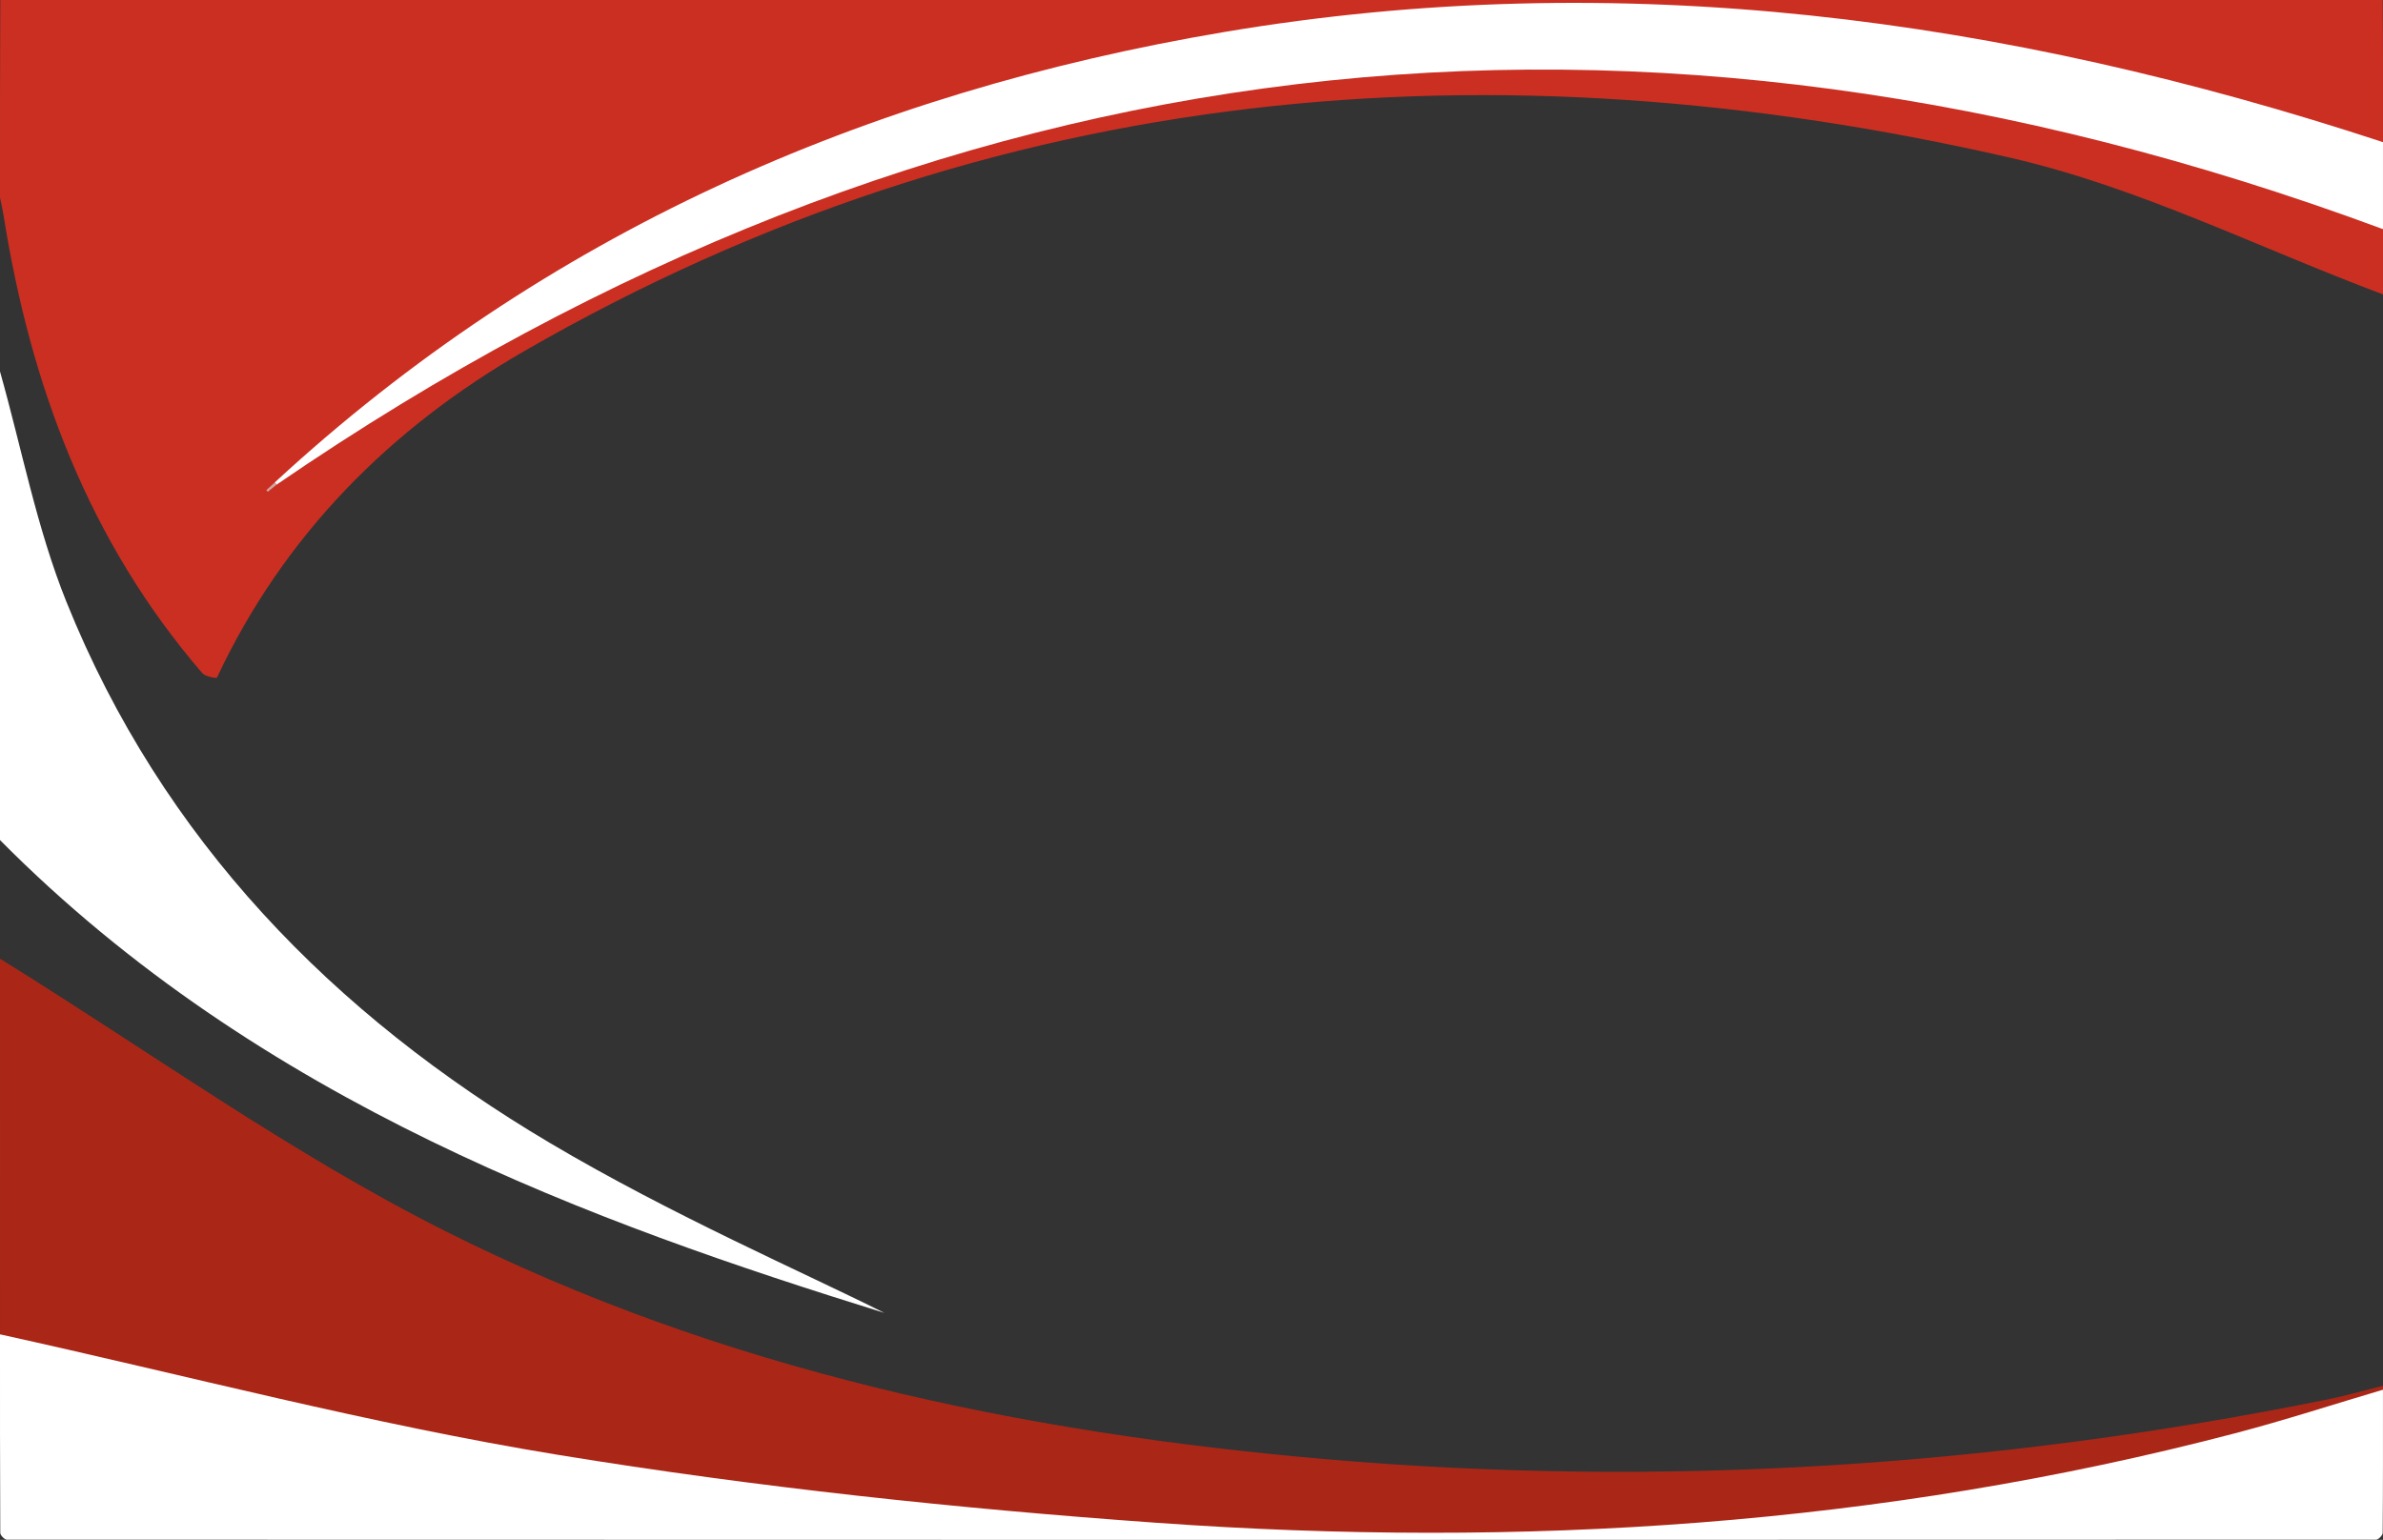 <?xml version="1.0" encoding="UTF-8"?> <!-- Generator: Adobe Illustrator 23.0.3, SVG Export Plug-In . SVG Version: 6.00 Build 0) --> <svg xmlns="http://www.w3.org/2000/svg" xmlns:xlink="http://www.w3.org/1999/xlink" id="aa922f94-8ef7-4825-8f81-dcf5b40a20aa" x="0px" y="0px" viewBox="0 0 1205.01 778.87" style="enable-background:new 0 0 1205.01 778.87;" xml:space="preserve"><rect x="0" y="0" width="1205.01" height="778.87" fill="#333333" stroke="none"/> <style type="text/css"> .st0{fill:#CB2F22;} .st1{fill:#AA2717;} .st2{fill:#FFFFFF;} .st3{fill:#D0A39E;} </style> <title>fejleckeret_c</title> <path class="st0" d="M1205,148.9c-62.58-23.43-123.48-54.18-188.04-69.02c-261.82-60.18-514.98-38.73-751.74,97.63 c-67.79,39.04-121.74,93.15-155.54,165.27c-0.17,0.37-5.88-0.56-7.37-2.29C44.86,273.8,15.47,194.86,1.83,109.1 c-0.49-3.09-1.21-6.14-1.83-9.2C0,66.07-0.03,32.23,0.15-1.6C0.16-2.77,2.34-4.95,3.5-4.95c399.33-0.15,798.67-0.15,1198,0 c1.17,0,3.34,2.18,3.35,3.36c0.2,24.5,0.15,49,0.15,73.5c-3.34,2.16-6.52,0.33-9.56-0.65c-11.89-3.83-23.78-7.62-35.76-11.18 c-37.51-11.16-75.4-20.81-113.68-28.95c-34.52-7.36-69.32-13.03-104.28-17.69c-17.95-2.39-36.01-4.01-54.08-5.44 c-17.41-1.37-34.83-2.22-52.27-3.13c-25.15-1.31-50.31-1.27-75.41-0.47c-44.05,1.37-87.96,5.51-131.48,12.41 c-47.7,7.49-94.8,18.36-140.96,32.52c-41.55,12.78-82.18,28.36-121.63,46.63c-47.06,21.68-92.21,47.29-134.96,76.55 c-25.03,17.08-48.98,35.68-71.71,55.71c-5.84,5.19-11.91,10.15-17.99,14.93c0.07-0.05,0.15-0.13,0.22-0.18 c24.78-20.86,52.76-36.79,80.25-53.4c20.24-12.23,41.05-23.45,62.11-34.25c46.37-23.84,94.34-44.42,143.56-61.61 C478.51,75.93,530.9,62,584.11,52c24.2-4.58,48.54-8.41,73.02-11.05c16.52-1.78,33.09-3.22,49.68-4.48 c34.24-2.6,68.51-3.35,102.79-2.66c17.44,0.35,34.88,1.37,52.31,2.54c17.1,1.15,34.15,2.72,51.18,4.55 c18.19,1.94,36.28,4.67,54.37,7.51c34.24,5.37,68.14,12.36,101.7,20.95c43.93,11.12,87.13,24.95,129.35,41.41 c2.68,0.94,4.97,2.75,6.5,5.14L1205,148.9z"></path> <path class="st1" d="M0,484.9c74.8,46.32,146.72,98.35,225.02,137.72c139.52,70.14,290.73,102.07,445.85,115.46 c170.15,14.69,338.8,3.67,506.06-30.25c9.44-1.91,18.72-4.6,28.08-6.93v2c-1.16,1.84-2.92,3.22-4.98,3.92 c-38.88,12.45-78.11,23.59-117.99,32.42c-30.08,6.66-60.32,12.52-90.76,17.29c-24.33,3.81-48.74,7.01-73.22,9.74 c-20,2.23-40.05,3.98-60.1,5.58c-13.09,1.04-26.23,1.6-39.34,2.44c-22.92,1.47-45.88,2.07-68.82,2.42 c-27.3,0.42-54.63,0.94-81.93-0.4c-3.33-0.16-6.66-0.18-9.99-0.12c-22.49,0.42-44.91-1.25-67.35-2.25 c-24.91-1.11-49.81-2.82-74.66-4.98c-31.31-2.72-62.59-5.91-93.82-9.57c-42-4.87-83.85-10.79-125.57-17.53 c-48.33-7.8-96.42-16.87-144.29-27.19c-48.7-10.41-97.09-22.11-145.06-35.5c-2.82-0.79-5.31-1.89-7.12-4.25L0,484.9z"></path> <path class="st2" d="M0,674.9c94.17,20.72,187.68,45.53,282.7,61.03c99.97,16.31,201.15,27.08,302.23,34.29 c183.8,13.1,366.24,1.65,545.35-45.3c25.1-6.58,49.82-14.65,74.72-22.02c0,24.16,0.05,48.32-0.15,72.47 c-0.01,1.18-2.17,3.38-3.32,3.38c-399.36,0.15-798.71,0.15-1198.07,0c-1.15,0-3.31-2.21-3.32-3.39C-0.03,741.88,0,708.39,0,674.9z"></path> <path class="st2" d="M139.04,243.92C275.34,118.11,437.81,46.79,618.99,16.2C819.06-17.58,1013.87,9.04,1205,71.9v44 C827.85-23.88,472.6,17.1,140.02,245.02C139.11,245.17,138.72,244.86,139.04,243.92z"></path> <path class="st2" d="M0,187.9c10.99,38.93,18.58,79.23,33.6,116.54c48.37,120.22,134.86,208.7,244.56,273.71 c61.83,36.64,128.31,65.45,169.03,85.9C300.29,618.39,131.51,557.58,0,424.9V187.9z"></path> <path class="st3" d="M139.04,243.92c0.33,0.37,0.65,0.73,0.98,1.1l-4.62,3.72l-0.73-0.85L139.04,243.92z"></path> </svg> 